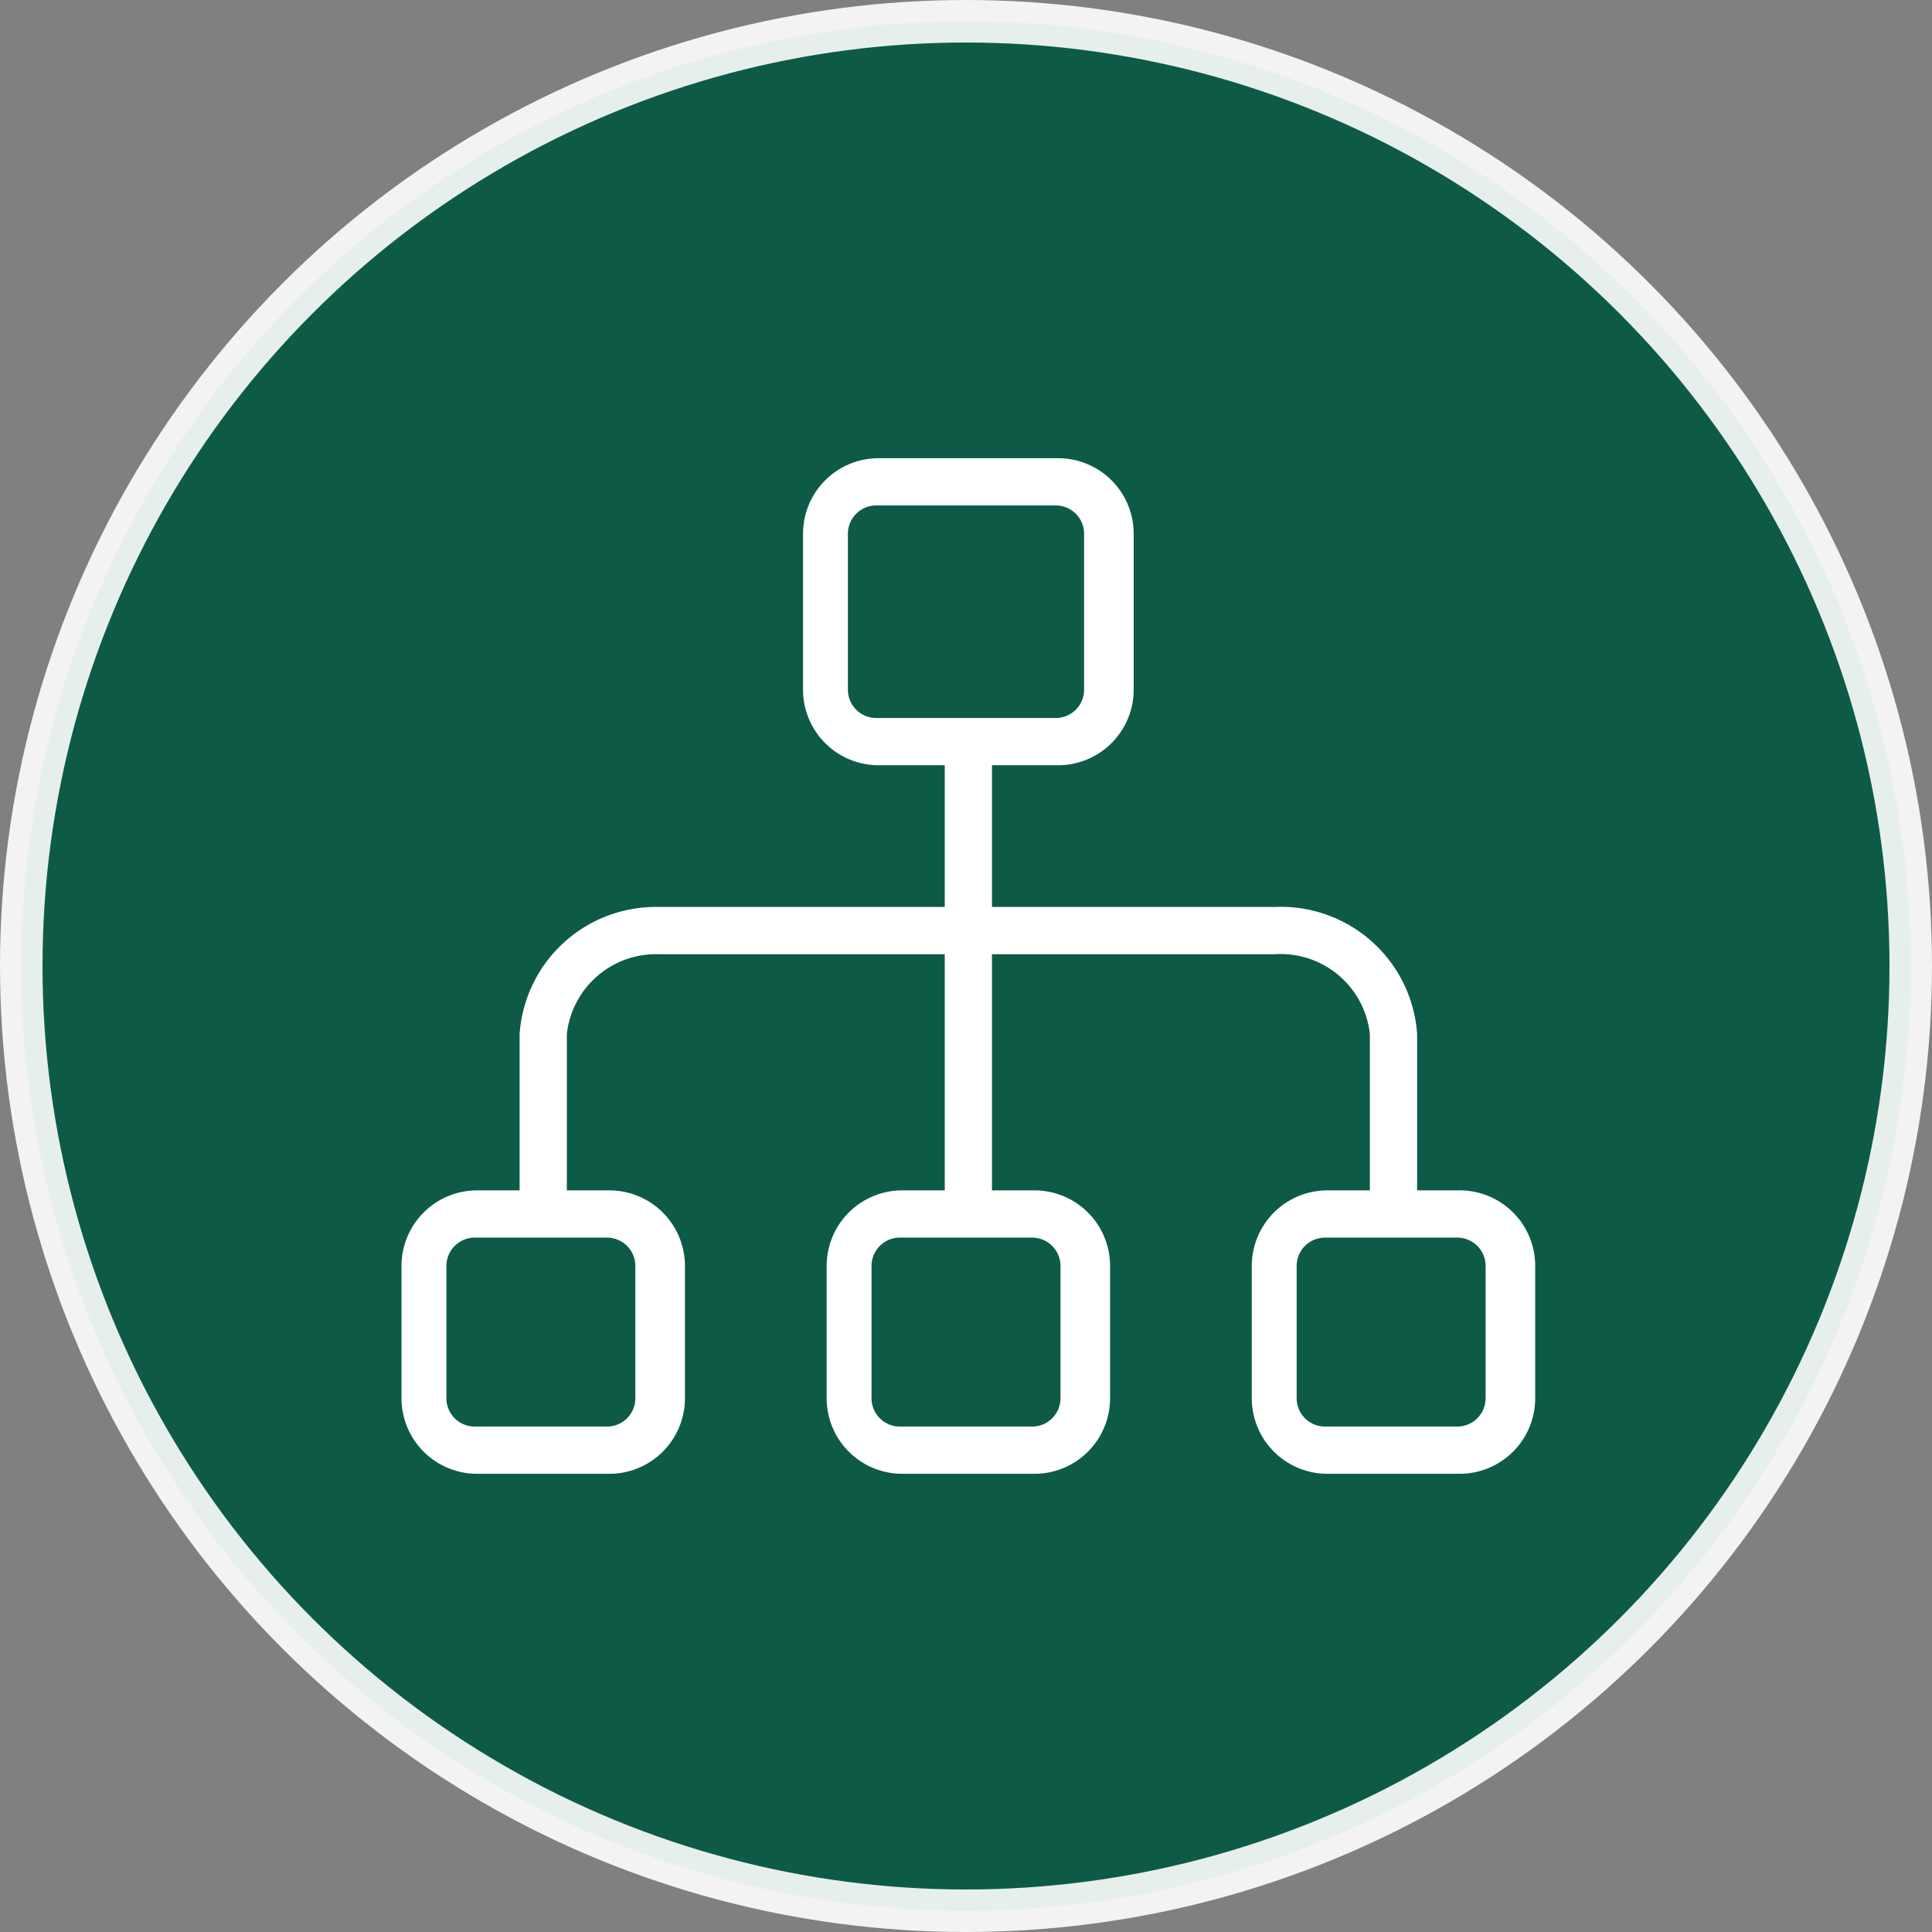 <svg xmlns="http://www.w3.org/2000/svg" width="40.9" height="40.9" viewBox="0 0 40.9 40.9">
<rect x="0" y="0" width="40.9" height="40.9" fill="#808080" stroke="none"/>
<defs>
  <style>
    .cls-1 {
      fill: #005740;
      stroke: #fff;
      stroke-miterlimit: 10;
      stroke-width: 0.9px;
      opacity: 0.9;
    }

    .cls-2 {
      fill: #fff;
    }
  </style>
</defs>
<circle class="cls-1" cx="20.45" cy="20.45" r="20"/>
<path class="cls-2" d="M30.85,25.2H30V21.89A2.89,2.89,0,0,0,27,19.2H21v-3h1.4A1.6,1.6,0,0,0,24,14.6V11.3a1.6,1.6,0,0,0-1.6-1.6h-3.8A1.6,1.6,0,0,0,17,11.3v3.3a1.6,1.6,0,0,0,1.6,1.6H20v3H13.88A2.89,2.89,0,0,0,11,21.89V25.2h-.9a1.6,1.6,0,0,0-1.6,1.6v2.8a1.6,1.6,0,0,0,1.6,1.6h2.8a1.6,1.6,0,0,0,1.6-1.6V26.8a1.6,1.6,0,0,0-1.6-1.6H12V21.89a1.9,1.9,0,0,1,1.93-1.69H20v5h-.9a1.6,1.6,0,0,0-1.6,1.6v2.8a1.6,1.6,0,0,0,1.6,1.6h2.8a1.6,1.6,0,0,0,1.6-1.6V26.8a1.6,1.6,0,0,0-1.6-1.6H21v-5H27A1.9,1.9,0,0,1,29,21.89V25.2h-.9a1.6,1.6,0,0,0-1.6,1.6v2.8a1.6,1.6,0,0,0,1.6,1.6h2.8a1.6,1.6,0,0,0,1.6-1.6V26.8A1.6,1.6,0,0,0,30.85,25.2Zm-18,1a.6.6,0,0,1,.6.6v2.8a.6.6,0,0,1-.6.6h-2.8a.6.6,0,0,1-.6-.6V26.8a.6.6,0,0,1,.6-.6Zm9,0a.6.6,0,0,1,.6.6v2.8a.6.6,0,0,1-.6.6h-2.8a.6.6,0,0,1-.6-.6V26.8a.6.6,0,0,1,.6-.6Zm-3.3-11a.6.6,0,0,1-.6-.6V11.3a.6.6,0,0,1,.6-.6h3.8a.6.6,0,0,1,.6.6v3.3a.6.6,0,0,1-.6.6Zm12.9,14.4a.6.6,0,0,1-.6.6h-2.8a.6.6,0,0,1-.6-.6V26.8a.6.6,0,0,1,.6-.6h2.8a.6.6,0,0,1,.6.6Z"/>
</svg>
